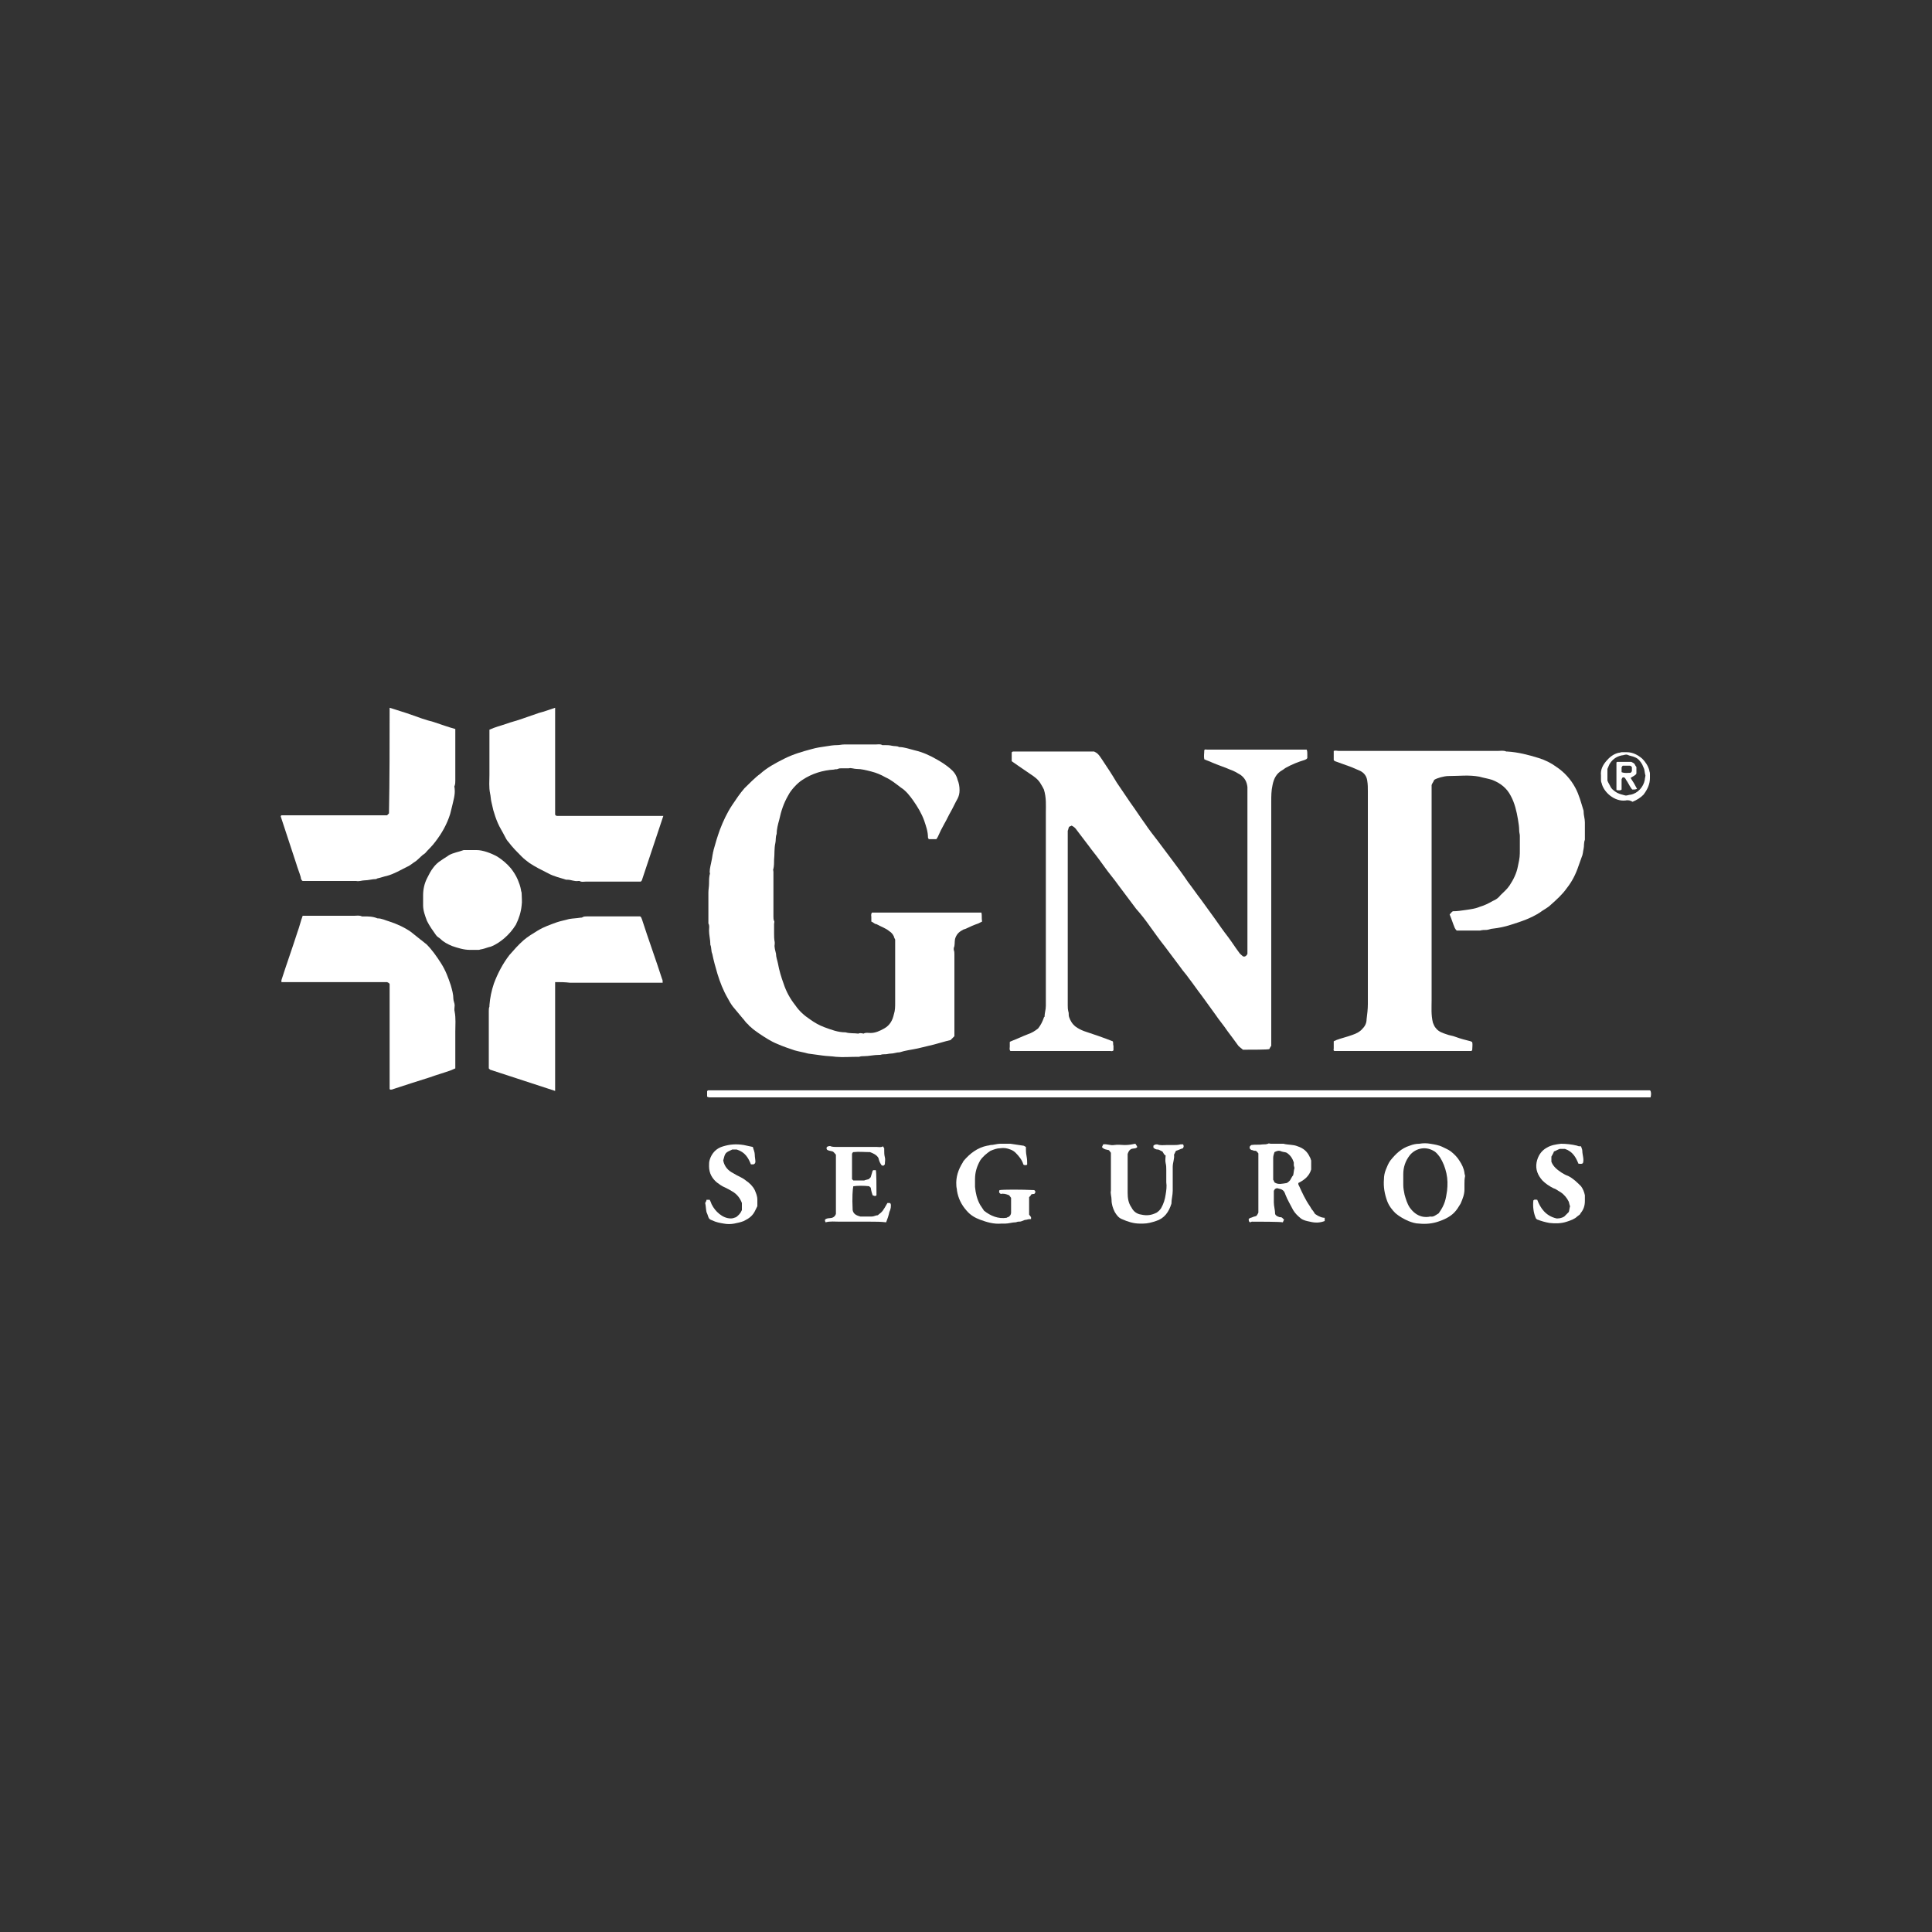 <?xml version="1.0" encoding="utf-8"?>
<!-- Generator: Adobe Illustrator 28.3.0, SVG Export Plug-In . SVG Version: 6.00 Build 0)  -->
<svg version="1.1" id="Capa_1" xmlns="http://www.w3.org/2000/svg" xmlns:xlink="http://www.w3.org/1999/xlink" x="0px" y="0px"
	 viewBox="0 0 300 300" style="enable-background:new 0 0 300 300;" xml:space="preserve">
<rect x="0" y="0" width="300" height="300" fill="#333333" stroke="none"/>
<style type="text/css">
	.st0{fill:#FFFFFF;}
</style>
<g id="MwcCe8_00000065774165363601569400000013449468046192917949_">
	<g>
		<path class="st0" d="M193,148.5c0.3,0.1,0.4,0,0.6-0.2c0-0.1,0.1-0.1,0.1-0.2c0-0.3,0-0.7,0-1c0-8,0-15.9,0-23.9c0-0.3,0-0.7,0-1
			c-0.1-0.8-0.4-1.4-1.1-1.9c-0.5-0.3-1-0.6-1.6-0.8c-0.9-0.4-1.9-0.7-2.8-1.1c-0.4-0.2-0.8-0.3-1.2-0.5c-0.1-0.5,0-0.9,0-1.4
			c0.1-0.2,0.3-0.1,0.4-0.1c5,0,10.1,0,15.1,0c0.1,0,0.3,0,0.4,0c0.1,0.2,0.1,0.5,0.1,0.7c0,0.2,0,0.4,0,0.6
			c-0.1,0.2-0.2,0.2-0.4,0.3c-1,0.3-2,0.7-2.9,1.2c-0.2,0.1-0.4,0.3-0.6,0.4c-0.9,0.5-1.3,1.3-1.5,2.3c-0.2,0.9-0.2,1.7-0.2,2.6
			c0,10.1,0,20.1,0,30.2c0,2.5,0,5.1,0,7.7c-0.1,0.1-0.2,0.3-0.3,0.5c-0.2,0.1-2.8,0.1-4.1,0.1c-0.2-0.2-0.4-0.3-0.7-0.6
			c-0.5-0.7-1.1-1.5-1.7-2.3c-0.6-0.9-1.3-1.7-1.9-2.6c-0.7-1-1.4-1.9-2.1-2.9c-0.7-0.9-1.3-1.8-2-2.7c-0.4-0.6-0.9-1.1-1.3-1.7
			c-0.8-1.1-1.6-2.1-2.4-3.2c-0.8-1-1.5-2-2.3-3.1c-0.7-1-1.4-1.9-2.2-2.8c-0.9-1.2-1.8-2.4-2.7-3.6c-0.7-1-1.5-1.9-2.2-2.9
			c-0.3-0.4-0.5-0.7-0.8-1.1c-0.5-0.7-1.1-1.4-1.6-2.1c-0.6-0.8-1.3-1.7-1.9-2.5c-0.2-0.3-0.4-0.5-0.8-0.7c-0.1,0.1-0.3,0.1-0.4,0.2
			c-0.1,0.2-0.1,0.4-0.2,0.6c0,0.1,0,0.2,0,0.4c0,8.9,0,17.8,0,26.7c0,0.3,0,0.6,0.1,1c0.1,0.2,0,0.5,0.1,0.8c0.2,0.6,0.5,1.1,1,1.5
			c0.4,0.3,0.8,0.5,1.3,0.7c1.5,0.5,3,1,4.5,1.6c0.1,0.2,0,0.5,0.1,0.7c0,0.2,0,0.5,0,0.7c-0.2,0.2-0.4,0.1-0.5,0.1
			c-3,0-5.9,0-8.9,0c-1.9,0-3.9,0-5.8,0c-0.3,0-0.5,0-0.8,0c-0.2-0.2-0.1-0.5-0.1-0.7c0-0.2,0-0.5,0-0.7c0.1-0.1,0.2-0.1,0.4-0.2
			c0.8-0.3,1.6-0.7,2.4-1c0.6-0.2,1.1-0.5,1.6-0.9c0.4-0.5,0.7-1.1,0.9-1.7c0-0.1,0.1-0.1,0.1-0.1c0-0.6,0.2-1.1,0.2-1.7
			c0-0.4,0-0.8,0-1.1c0-9.6,0-19.3,0-28.9c0-1.1,0.1-2.3-0.3-3.6c-0.1-0.2-0.3-0.6-0.5-0.9c-0.4-0.7-1-1.1-1.6-1.5
			c-0.6-0.4-1.3-0.9-1.9-1.3c-0.3-0.2-0.7-0.5-1-0.7c0-0.4,0-0.7,0-1.1c0-0.1,0-0.2,0-0.3c0.1,0,0.1-0.1,0.2-0.1c4.2,0,8.4,0,12.6,0
			c0.2,0.1,0.4,0.2,0.6,0.4c0.2,0.2,0.4,0.5,0.6,0.8c0.8,1.2,1.6,2.4,2.3,3.6c0.7,1,1.4,2.1,2.1,3.1c0.8,1.1,1.5,2.2,2.3,3.3
			c0.6,0.9,1.3,1.8,2,2.7c0.7,0.9,1.4,1.9,2.1,2.8c0.9,1.2,1.8,2.4,2.6,3.6c0.7,0.9,1.3,1.8,2,2.7c0.7,1,1.4,1.9,2.1,2.9
			c0.7,1,1.4,2,2.1,2.9c0.6,0.8,1.1,1.6,1.7,2.4C192.5,148.1,192.8,148.3,193,148.5z"/>
		<path class="st0" d="M134.1,160.5c0.3-0.2,0.7-0.1,1.1-0.1c0.7,0,1.4-0.3,2.1-0.7c0.9-0.5,1.3-1.3,1.5-2.2
			c0.2-0.6,0.2-1.2,0.2-1.8c0-1.8,0-3.5,0-5.3c0-1.2,0-2.4,0-3.6c0-0.3,0-0.7,0-0.9c-0.1-0.2-0.2-0.4-0.2-0.5
			c-0.2-0.4-0.4-0.6-0.7-0.8c-0.6-0.5-1.3-0.7-2-1.1c-0.3,0-0.5-0.3-0.8-0.4c0-0.2,0-0.5,0-0.7c0-0.2-0.1-0.4,0.1-0.7
			c0.1,0,0.2,0,0.3,0c5.5,0,11.1,0,16.7,0c0.1,0.5,0,0.9,0.1,1.4c-0.2,0.1-0.4,0.2-0.6,0.3c-0.6,0.2-1.3,0.5-1.9,0.8
			c-0.2,0.1-0.4,0.1-0.5,0.2c-0.6,0.3-1,0.7-1.2,1.4c-0.1,0.5,0,1-0.2,1.4c0,0.1,0,0.2,0,0.3c0.1,0.2,0.1,0.5,0.1,0.7
			c0,4.2,0,8.3,0,12.5c0,0.1,0,0.1,0,0.2c-0.2,0.2-0.4,0.4-0.6,0.6c-0.9,0.2-1.8,0.5-2.6,0.7c-0.8,0.2-1.7,0.4-2.5,0.6
			c-0.9,0.2-1.9,0.3-2.8,0.6c-0.5,0-0.9,0.2-1.4,0.2c-0.3,0-0.5,0.1-0.8,0.1c-0.3,0-0.5,0-0.8,0.1c0,0-0.1,0-0.2,0
			c-0.8,0-1.6,0.2-2.3,0.2c-0.3,0-0.5,0-0.8,0.1c-0.1,0-0.2,0-0.3,0c-1.1,0-2.2,0.1-3.3,0c-0.7-0.1-1.4-0.1-2.1-0.2
			c-0.7-0.1-1.5-0.2-2.2-0.3c-0.7-0.2-1.4-0.3-2.1-0.5c-0.9-0.3-1.8-0.6-2.7-1c-1-0.4-1.9-1-2.8-1.6c-0.4-0.3-0.9-0.6-1.3-1
			c-0.1-0.1-0.3-0.2-0.4-0.4c-0.4-0.3-0.6-0.7-0.9-1c-0.5-0.6-1-1.2-1.5-1.8c-0.3-0.4-0.6-0.9-0.8-1.3c-0.7-1.2-1.2-2.5-1.6-3.8
			c-0.3-1-0.6-2.1-0.8-3.1c-0.2-0.4-0.1-1-0.3-1.4c0,0,0-0.1,0-0.1c0-0.7-0.2-1.4-0.2-2.1c0-0.4,0.1-0.8-0.1-1.1c0-0.1,0-0.2,0-0.3
			c0-1.5,0-3,0-4.5c0-0.5,0.1-0.9,0.1-1.4s0-0.9,0.1-1.4c0.1-0.1,0-0.3,0-0.4c0-0.6,0.2-1.2,0.3-1.8c0.1-0.4,0.1-0.7,0.2-1.1
			c0-0.2,0.1-0.3,0.1-0.5c0.3-1.1,0.6-2.1,1-3.2c0.5-1.3,1.1-2.6,1.9-3.8c0.6-0.9,1.2-1.8,1.9-2.6c0.5-0.5,1.8-1.8,2.4-2.2
			c1.1-1,2.4-1.7,3.8-2.4c1.4-0.7,2.8-1.1,4.3-1.5c0.7-0.2,1.4-0.3,2.1-0.4c0.6-0.1,1.2-0.2,1.8-0.2c0.4,0,0.7-0.1,1.1-0.1
			c0.6,0,1.2,0,1.8,0c1,0,2.1,0,3.1,0c0.3,0,0.7-0.1,1,0.1c0.1,0,0.2,0,0.3,0c0.4,0,0.8,0,1.2,0.1c0.4,0.1,0.8,0,1.1,0.2
			c0.8,0,1.6,0.3,2.4,0.5c1.3,0.3,2.4,0.8,3.6,1.5c0.7,0.4,1.3,0.8,1.9,1.3c0.6,0.5,1,1,1.2,1.8c0.2,0.5,0.3,1,0.3,1.6
			c0,0.5-0.1,0.9-0.3,1.3c-0.4,0.7-0.7,1.4-1.1,2.1c-0.3,0.5-0.6,1.2-0.9,1.7c-0.4,0.7-0.8,1.5-1.1,2.2c-0.1,0.1-0.1,0.2-0.2,0.3
			c-0.2,0-0.4,0-0.6,0c-0.2,0-0.4,0-0.6,0c0-0.1-0.1-0.2-0.1-0.2c0-1-0.3-1.8-0.6-2.7c-0.4-1.1-1-2.1-1.7-3.1
			c-0.5-0.7-1.1-1.5-1.9-2c-0.8-0.6-1.5-1.2-2.4-1.6c-0.7-0.4-1.4-0.7-2.2-0.9c-0.8-0.2-1.5-0.4-2.3-0.4c-0.4,0-0.8-0.2-1.2-0.1
			c-0.4,0-0.8,0-1.1,0c-0.2,0-0.4,0-0.6,0.1c-0.2,0.1-0.4,0-0.6,0.1c-1.7,0.1-3.4,0.6-4.9,1.6c-0.8,0.5-1.8,1.6-2.2,2.4
			c-0.7,1.2-1.1,2.4-1.4,3.8c-0.2,0.7-0.4,1.5-0.4,2.2c-0.2,0.5-0.1,1-0.2,1.4c-0.2,0.9-0.1,1.7-0.2,2.6c0,0.5,0,0.9-0.1,1.4
			c-0.1,0.1,0,0.3,0,0.5c0,2.3,0,4.6,0,6.9c0,0.2,0,0.5,0.1,0.7c0.1,0.1,0,0.3,0,0.5c0,0.5,0,0.9,0,1.4c0,0.5,0,0.9,0.1,1.4
			c0,0.1,0,0.2,0,0.3c-0.1,0.5,0.1,1,0.2,1.5c0,0.5,0.2,1,0.3,1.5c0.2,1.1,0.5,2.1,0.9,3.2c0.4,1.2,1,2.3,1.8,3.3
			c0.6,0.9,1.4,1.6,2.3,2.2c0.7,0.5,1.4,0.9,2.2,1.2c1.1,0.4,2.1,0.8,3.3,0.8c0.7,0.2,1.3,0.1,2,0.2
			C133.4,160.4,133.7,160.4,134.1,160.5z"/>
		<path class="st0" d="M207.1,118c0-0.5,0-0.9,0-1.4c0.3-0.1,0.5,0,0.8,0c6.4,0,12.7,0,19.1,0c1.8,0,3.7,0,5.6,0
			c0.4,0,0.9-0.1,1.3,0.1c0.1,0,0.2,0,0.2,0c1.6,0.1,3.2,0.5,4.8,1c1,0.3,2,0.8,2.8,1.4c1.2,0.8,2.2,1.9,2.9,3.2
			c0.6,1.1,0.9,2.3,1.3,3.6c0,0,0,0.1,0,0.1c0,0.6,0.2,1.1,0.2,1.7c0,0.9,0,1.8,0,2.7c-0.2,0.5-0.1,1-0.2,1.4
			c-0.1,0.4-0.1,0.9-0.3,1.3c-0.2,0.5-0.3,0.9-0.5,1.4c-0.4,1.2-1,2.4-1.8,3.4c-0.7,1-1.6,1.8-2.5,2.6c-0.5,0.5-1.2,0.8-1.7,1.2
			c-1.4,0.9-2.9,1.4-4.5,1.9c-0.9,0.3-1.9,0.5-2.8,0.6c-0.3,0-0.7,0.2-1,0.2c-0.3,0-0.6,0-1,0.1c0,0-0.1,0-0.2,0c-1.1,0-2.2,0-3.4,0
			c-0.1-0.1-0.2-0.2-0.3-0.4c-0.3-0.7-0.5-1.4-0.8-2.1c0.2-0.2,0.3-0.4,0.5-0.5c0.7,0,1.3-0.1,2-0.2c0.7-0.1,1.5-0.2,2.2-0.5
			c0.7-0.2,1.3-0.5,2-0.9c0.5-0.2,0.9-0.5,1.2-0.9c0.5-0.5,1-0.9,1.4-1.5c0.6-0.9,1.1-1.9,1.3-3c0.3-1.4,0.3-1.5,0.3-2.7
			c0-0.7,0-1.4,0-2c0-0.3-0.1-0.5-0.1-0.8c0-0.6-0.1-1.2-0.2-1.8c-0.2-1.2-0.5-2.5-1.1-3.6c-0.6-1.2-1.6-2-2.9-2.5
			c-0.6-0.2-1.3-0.3-2-0.5c-1.6-0.3-3.1-0.1-4.7-0.1c-0.5,0-0.9,0.1-1.3,0.2c-0.3,0.1-0.7,0.2-1,0.4c-0.1,0.3-0.3,0.5-0.4,0.8
			c0,0.3,0,0.7,0,1c0,10.8,0,21.6,0,32.4c0,1.1-0.1,2.3,0.2,3.5c0.1,0.2,0.2,0.6,0.5,0.9c0.4,0.5,1,0.7,1.6,0.9
			c0.5,0.2,0.9,0.2,1.4,0.4c0.8,0.3,1.6,0.5,2.4,0.7c0,0,0.1,0.1,0.2,0.1c0.1,0.4,0,0.9,0,1.3c-0.1,0-0.1,0.1-0.1,0.1
			c0,0-0.1,0-0.1,0c-7.1,0-14.1,0-21.2,0c-0.2-0.1-0.1-0.2-0.1-0.4c0-0.4,0-0.7,0-1.1c0.1-0.1,0.3-0.1,0.4-0.2
			c0.8-0.3,1.7-0.5,2.5-0.8c0.6-0.2,1.2-0.5,1.6-1c0.4-0.4,0.6-0.9,0.6-1.4c0.1-0.8,0.2-1.6,0.2-2.4c0-11,0-22,0-33
			c0-0.6,0-1.1-0.1-1.7c-0.1-0.7-0.5-1.2-1.1-1.5c-0.5-0.2-0.9-0.4-1.4-0.6c-0.8-0.3-1.7-0.6-2.5-0.9
			C207.2,118.1,207.1,118.1,207.1,118z"/>
		<path class="st0" d="M86.2,152.5c0,1,0,1.9,0,2.9c0,0.9,0,1.8,0,2.8s0,1.8,0,2.8s0,1.8,0,2.8s0,1.8,0,2.8s0,1.8,0,2.8
			c-3.4-1.1-6.7-2.2-10.1-3.3c0,0,0,0-0.1-0.1s0,0-0.1-0.1c0-0.1,0-0.1,0-0.2c0-2.9,0-5.8,0-8.7c0-0.2,0-0.5,0.1-0.7
			c0-0.1,0-0.2,0-0.2c0.1-1.2,0.3-2.2,0.7-3.4c0.6-1.6,1.4-3.1,2.4-4.4c0.7-0.8,1.4-1.6,2.2-2.3c0.7-0.6,1.4-1,2.2-1.5
			c1-0.6,1.9-0.9,3-1.3c0.6-0.2,1.2-0.3,1.9-0.5c0.6-0.1,1.1-0.1,1.7-0.2c0.1,0,0.3,0,0.4-0.1c0.2-0.1,0.4-0.1,0.6-0.1
			c2.8,0,5.6,0,8.3,0c0.2,0.1,0.2,0.3,0.3,0.5c1,3.1,2.1,6.1,3.1,9.2c0.1,0.2,0.1,0.3,0.1,0.6c-0.7,0-1.4,0-2.1,0c-0.7,0-1.4,0-2,0
			c-0.7,0-1.4,0-2.1,0c-0.7,0-1.4,0-2,0c-0.7,0-1.4,0-2.1,0c-0.7,0-1.4,0-2,0c-0.7,0-1.4,0-2.1,0C87.7,152.5,87,152.5,86.2,152.5z"
			/>
		<path class="st0" d="M86.2,109.9c0,5.6,0,11.1,0,16.6c0.1,0.2,0.3,0.2,0.4,0.2c0.8,0,1.6,0,2.4,0c4.4,0,8.7,0,13.1,0
			c0.3,0,0.5,0,0.9,0c-1.1,3.3-2.2,6.6-3.3,9.9c0,0.1-0.1,0.2-0.2,0.3c-0.2,0-0.4,0-0.5,0c-2.7,0-5.4,0-8.1,0
			c-0.3,0-0.6,0.1-0.9-0.1c-0.1,0-0.2,0-0.2,0c-0.6,0.1-1.1-0.2-1.7-0.2c-0.1,0-0.1,0-0.2,0c-0.9-0.3-1.9-0.5-2.8-1
			c-1-0.5-2-1-2.9-1.6c-0.4-0.3-0.8-0.6-1.2-1c-0.7-0.7-1.4-1.4-2-2.2c-0.3-0.3-0.5-0.7-0.7-1.1c-0.3-0.6-0.7-1.2-1-1.9
			c-0.3-0.7-0.5-1.3-0.7-2c-0.1-0.4-0.2-0.9-0.3-1.3c-0.1-0.4-0.1-0.9-0.2-1.3c-0.2-1-0.1-1.9-0.1-2.9c0-2.2,0-4.4,0-6.5
			c0-0.2,0-0.3,0-0.5c0.9-0.4,1.7-0.6,2.6-0.9c0.8-0.3,1.7-0.5,2.5-0.8c0.9-0.3,1.7-0.6,2.6-0.9C84.5,110.5,85.3,110.2,86.2,109.9z"
			/>
		<path class="st0" d="M60.5,109.9c1.2,0.4,2.3,0.7,3.4,1.1c1.1,0.4,2.2,0.8,3.4,1.1c1.2,0.4,2.3,0.8,3.4,1.1c0,0.2,0,0.4,0,0.6
			c0,2.5,0,4.9,0,7.4c0,0.3,0,0.5-0.1,0.8c-0.1,0.1,0,0.3,0,0.5c0.1,0.9-0.2,1.8-0.4,2.7c-0.1,0.4-0.2,0.8-0.3,1.2
			c-0.5,1.6-1.3,3-2.3,4.3c-0.5,0.7-1.1,1.2-1.6,1.8c-0.5,0.3-0.9,0.8-1.4,1.2c-0.5,0.3-0.9,0.7-1.4,0.9c-1,0.5-2,1.1-3.1,1.4
			c-0.5,0.1-1,0.3-1.5,0.4c-0.1,0-0.1,0.1-0.2,0.1c-0.6,0-1.2,0.2-1.8,0.2c-0.4,0-0.8,0.2-1.3,0.1c-0.5,0-0.9,0-1.4,0
			c-0.4,0-0.9,0-1.3,0c-0.5,0-0.9,0-1.4,0c-0.4,0-0.9,0-1.3,0c-0.5,0-0.9,0-1.4,0c-0.4,0-0.9,0-1.3,0c-0.1,0-0.1,0-0.2,0
			c-0.2-0.1-0.3-0.4-0.3-0.6c-0.2-0.7-0.5-1.4-0.7-2.1c-0.8-2.4-1.6-4.9-2.4-7.3c0,0,0-0.1,0-0.1c0,0,0.1-0.1,0.1-0.1
			c5.5,0,10.9,0,16.4,0c0.1-0.1,0.2-0.2,0.3-0.3C60.5,121,60.5,115.5,60.5,109.9z"/>
		<path class="st0" d="M70.7,165.9c-0.2,0.1-0.5,0.2-0.7,0.3c-1.1,0.4-2.2,0.7-3.3,1.1c-1.9,0.6-3.8,1.2-5.6,1.8
			c-0.2,0.1-0.4,0.1-0.5,0.1c-0.1-0.1-0.1-0.1-0.1-0.1c0,0,0-0.1,0-0.1c0-0.1,0-0.1,0-0.2c0-5.3,0-10.7,0-16
			c-0.1-0.1-0.1-0.2-0.2-0.2c-0.1,0-0.1-0.1-0.2-0.1c-0.3,0-0.5,0-0.8,0c-4.9,0-9.8,0-14.8,0c-0.3,0-0.5,0-0.8,0c0-0.1,0-0.2,0-0.3
			c0.8-2.5,1.7-5,2.5-7.5c0.3-0.8,0.5-1.7,0.8-2.5c0.3,0,0.6,0,0.8,0c2.4,0,4.8,0,7.2,0c0.4,0,0.8-0.1,1.2,0.1c0.1,0,0.2,0,0.3,0
			c0.7,0,1.4,0,2.1,0.3c0.7,0,1.2,0.3,1.9,0.5c1.2,0.4,2.3,0.9,3.3,1.6c0.5,0.4,1,0.8,1.5,1.2c0.3,0.2,0.6,0.5,0.9,0.7
			c0.9,0.9,1.6,1.9,2.3,3c0.7,1.1,1.1,2.2,1.5,3.4c0.2,0.7,0.4,1.4,0.4,2.1c0,0.3,0.2,0.7,0.2,1c0,0.3-0.1,0.7,0,1
			c0.2,1,0.1,2.1,0.1,3.1c0,1.6,0,3.2,0,4.8C70.7,165.4,70.7,165.6,70.7,165.9z"/>
		<path class="st0" d="M65.7,139.6c0-0.2,0-0.4,0-0.6c0-0.9,0.2-1.8,0.6-2.6c0.3-0.6,0.6-1.2,1-1.7c0.3-0.4,0.7-0.8,1.2-1.1
			c0.4-0.3,0.8-0.5,1.2-0.8c0.7-0.4,1.5-0.5,2.3-0.8c0.1,0,0.3,0,0.4,0c0.5,0,1.1,0,1.6,0c1,0,2.3,0.5,3.2,1
			c0.8,0.5,1.5,1.1,2.1,1.8c0.4,0.5,0.8,1.1,1.1,1.8c0.2,0.5,0.4,1,0.5,1.6c0,0.2,0.1,0.3,0.1,0.5c0,0.6,0.1,1.3,0,1.9
			c-0.1,1-0.4,2-0.9,3c-0.5,0.8-1.1,1.5-1.8,2.1c-0.6,0.5-1.3,1-2.1,1.3c-0.5,0.1-0.9,0.3-1.4,0.4c-0.2,0-0.3,0.1-0.5,0.1
			c-0.4,0-0.9,0-1.3,0c-1,0-1.9-0.3-2.8-0.6c-0.7-0.3-1.3-0.6-1.8-1.1c-0.2-0.2-0.5-0.3-0.7-0.6c-0.5-0.7-1-1.4-1.4-2.2
			c-0.3-0.8-0.6-1.6-0.6-2.4C65.7,140.1,65.7,139.8,65.7,139.6L65.7,139.6z"/>
		<path class="st0" d="M109.8,170.3c0-0.3,0-0.6,0-0.9c0.1,0,0.1-0.1,0.2-0.1c48.7,0,97.4,0,146.1,0c0.1,0,0.1,0,0.2,0.1
			c0.1,0.3,0.1,0.6,0,1c-0.1,0-0.3,0-0.4,0c-0.2,0-0.4,0-0.6,0c-48.2,0-96.3,0-144.5,0c-0.2,0-0.5,0-0.7,0
			C110,170.4,109.9,170.3,109.8,170.3z"/>
		<path class="st0" d="M205.7,189.6c-0.8,0.3-1.5,0.3-2.3,0.1c-0.5-0.1-1-0.2-1.4-0.5c-0.5-0.4-0.9-0.8-1.2-1.3
			c-0.4-0.8-0.9-1.6-1.2-2.4c-0.1-0.3-0.2-0.6-0.6-0.8c-0.2-0.1-0.4-0.1-0.7-0.2c-0.1,0-0.2,0.1-0.3,0.1c-0.1,0.1-0.1,0.2-0.2,0.3
			c0,0.6,0,1.2,0,1.8c0,0.6,0.2,1.2,0.2,1.8c0.1,0.3,0.4,0.4,0.7,0.5c0.1,0,0.3,0,0.4,0.1c0.1,0.1,0.2,0.2,0.3,0.3
			c-0.1,0.1-0.1,0.2-0.2,0.4c-0.5-0.1-3.7-0.1-4.8-0.1c-0.1,0-0.2,0.1-0.3,0.1c-0.2-0.1-0.2-0.3-0.2-0.5c0,0,0.1-0.1,0.1-0.1
			c0.1-0.1,0.3-0.1,0.5-0.2c0.2-0.1,0.4-0.1,0.6-0.2c0.1-0.1,0.2-0.3,0.3-0.5c0-3,0-6.1,0-9.2c-0.1-0.1-0.2-0.3-0.4-0.4
			c-0.2,0-0.3,0-0.5-0.1c-0.2,0-0.3-0.1-0.4-0.2c-0.1-0.2-0.1-0.4,0.2-0.6c0.6-0.1,1.2,0,1.8-0.1c0.3,0,0.5,0,0.8-0.1
			c0.1-0.1,0.3,0,0.4,0c0.5,0,1.1,0,1.6,0c0.1,0,0.3,0,0.4,0c0.7,0.2,1.5,0.1,2.2,0.4c0.9,0.3,1.5,0.8,1.9,1.7
			c0.1,0.1,0.1,0.3,0.2,0.5c0,0.4,0,0.9,0,1.4c-0.3,1-1,1.6-2,2.1c0,0.1,0,0.3,0.1,0.4c0.5,1.1,1,2.2,1.7,3.2
			c0.1,0.2,0.2,0.3,0.3,0.5c0.2,0.2,0.3,0.4,0.5,0.7c0.2,0.1,0.4,0.3,0.7,0.4c0.2,0.1,0.5,0.2,0.8,0.2
			C205.7,189.4,205.7,189.5,205.7,189.6z M197.9,183.6c0.6,0.4,1.2,0.2,1.9,0.1c0.2-0.1,0.3-0.2,0.5-0.4c0.2-0.3,0.3-0.6,0.5-0.8
			c0.1-0.4,0.1-0.8,0.2-1.1c0-0.2-0.1-0.3-0.1-0.5c0-0.2,0-0.3,0-0.4c-0.2-0.6-0.5-1.1-1.1-1.5c-0.2-0.1-0.5-0.1-0.8-0.2
			c-0.4-0.2-0.7-0.1-1.1,0.1c-0.1,0.3-0.2,0.6-0.2,0.9c0,1.1,0,2.3,0,3.4C197.8,183.3,197.8,183.4,197.9,183.6z"/>
		<path class="st0" d="M227.4,183.8c0,0.3,0,0.6,0,0.9c0,0.8-0.3,1.5-0.6,2.2c-0.3,0.5-0.6,1-1,1.4c-0.7,0.7-1.6,1.1-2.5,1.4
			c-0.9,0.3-1.9,0.4-2.9,0.3c-0.6,0-1.2-0.2-1.7-0.4c-0.7-0.3-1.4-0.7-2-1.2c-0.5-0.5-1-1.1-1.3-1.9c-0.4-1.1-0.6-2.2-0.5-3.4
			c0-0.5,0.1-1,0.3-1.5c0.2-0.5,0.4-1,0.7-1.4c0.8-1,1.7-1.9,3-2.3c0.5-0.2,1-0.3,1.5-0.3c0.6-0.1,1.1-0.1,1.7,0
			c0.6,0.1,1.3,0.2,1.9,0.5c0.4,0.2,0.9,0.4,1.3,0.7c0.5,0.4,1,0.9,1.3,1.4c0.4,0.6,0.7,1.2,0.8,1.9c0,0.2,0.1,0.4,0.1,0.5
			C227.4,183.1,227.4,183.4,227.4,183.8C227.4,183.8,227.4,183.8,227.4,183.8z M223.4,188.4c1-1.4,1.1-2.2,1.3-3.5
			c0.1-0.9,0.1-1.8-0.1-2.7c-0.2-0.9-0.5-1.7-1-2.5c-0.3-0.4-0.6-0.8-1-1c-1.4-0.8-2.9-0.3-3.7,0.7c-0.7,0.9-1,1.9-1,2.9
			c0,0.6,0,1.1,0,1.7c0,0.5,0.1,1,0.2,1.5c0.2,0.7,0.4,1.4,0.8,2c0.5,0.7,1.1,1.2,1.9,1.4c0.4,0.1,0.9,0.1,1.3,0
			C222.6,189,222.9,188.7,223.4,188.4z"/>
		<path class="st0" d="M159.8,185.9c0,0.9,0,1.8,0,2.7c0.1,0.1,0.2,0.3,0.3,0.4c0,0.1,0,0.2,0,0.3c-0.2,0-0.4,0-0.7,0.1
			c-0.2,0-0.5,0.1-0.7,0.2c-0.2,0.1-0.4,0.1-0.6,0.1c-0.1,0-0.3,0.1-0.4,0.1c-0.5,0-1.1,0.2-1.6,0.2c-0.2,0-0.4,0-0.6,0
			c-1.2,0.1-2.2-0.2-3.3-0.6c-0.8-0.3-1.5-0.7-2.1-1.4c-0.8-0.9-1.3-1.9-1.5-3.1c0-0.3-0.1-0.5-0.1-0.8c-0.1-1.3,0.3-2.5,1-3.6
			c0-0.1,0.1-0.1,0.1-0.2c1-1.2,2.2-2.1,3.7-2.4c0.2,0,0.4-0.1,0.5-0.1c0.5,0,1-0.2,1.5-0.2c0.5,0,1.1,0,1.6,0
			c0.7,0.1,1.3,0.2,2,0.3c0.1,0,0.2,0.1,0.4,0.2c0,0.5,0,0.9,0.1,1.4c0.1,0.5,0.1,0.9,0.1,1.3c-0.1,0.2-0.3,0.1-0.5,0.1
			c0,0-0.1-0.1-0.1-0.1c-0.2-0.7-0.7-1.3-1.2-1.8c-0.2-0.2-0.5-0.4-0.8-0.5c-0.5-0.2-1-0.3-1.6-0.2c-0.5,0-1,0.2-1.5,0.4
			c-0.6,0.4-1.2,0.9-1.6,1.5c-0.5,0.9-0.8,1.8-0.8,2.9c0,0.4,0,0.8,0,1.2c0.1,1,0.3,1.9,0.8,2.8c0.2,0.3,0.4,0.6,0.6,0.9
			c1,0.8,2.2,1.3,3.5,1.1c0.1-0.1,0.3-0.1,0.4-0.2c0,0,0,0,0.1-0.1c0.1-0.1,0.2-0.3,0.2-0.5c0-0.8,0-1.5,0-2.3
			c-0.1-0.1-0.2-0.3-0.3-0.4c-0.5-0.2-0.9-0.3-1.3-0.2c-0.3-0.2-0.3-0.3-0.2-0.6c0.7-0.1,3.3-0.1,5.4,0c0,0,0.1,0.1,0.1,0.1
			c0,0.1,0.1,0.1,0.1,0.2c-0.1,0.1-0.1,0.2-0.2,0.3c-0.2,0-0.3,0-0.5,0.1C160.1,185.6,160,185.7,159.8,185.9z"/>
		<path class="st0" d="M128.2,189.8c-0.1-0.2-0.1-0.2-0.1-0.4c0.3-0.3,0.7-0.2,1.1-0.3c0.3-0.1,0.5-0.3,0.6-0.6c0-3,0-6.1,0-9.2
			c-0.2-0.2-0.3-0.4-0.5-0.5c-0.3-0.1-0.7-0.1-0.9-0.3c-0.1-0.2-0.1-0.4,0.2-0.5c0.1,0,0.3-0.1,0.4,0c0.3,0.1,0.7,0.1,1,0.1
			c2.1,0,4.1,0,6.2,0c0.3,0,0.6,0.1,0.9-0.1c0.1,0.1,0.1,0.2,0.2,0.3c0,0.1,0,0.2,0,0.3c0,0.4,0,0.7,0.1,1.1c0.1,0.3,0,0.7,0,1.1
			c-0.1,0.1-0.1,0.1-0.2,0.2c-0.2,0-0.3,0-0.4-0.2c-0.2-0.3-0.3-0.6-0.4-1c-0.3-0.5-0.8-0.7-1.3-0.9c-0.9,0-1.7-0.1-2.6,0
			c-0.2,0.1-0.2,0.3-0.2,0.4c0,1.2,0,2.4,0,3.6c0,0.1,0,0.1,0,0.2c0.1,0.1,0.1,0.1,0.2,0.2c0.5,0,1.1,0,1.7,0
			c0.2-0.1,0.4-0.1,0.7-0.2c0.1-0.1,0.2-0.2,0.3-0.3c0.1-0.3,0.2-0.7,0.3-1c0,0,0.1-0.1,0.1-0.1c0.1,0,0.3,0,0.4,0
			c0.1,0.5,0.1,2.6,0.1,3.9c-0.2,0.2-0.3,0.1-0.6,0c-0.1-0.3-0.2-0.6-0.3-1.2c0,0-0.2-0.1-0.2-0.2c-0.8-0.1-1.9-0.1-2.5,0
			c-0.1,0.5-0.2,1.7-0.1,3.7c0.1,0.5,0.4,0.8,1.2,1c0.4,0,1.1,0,1.8,0c0.3,0,0.6-0.2,0.9-0.2c0.8-0.6,0.8-0.7,1.5-1.9
			c0.1,0,0.1,0,0.2,0c0.1,0,0.2,0,0.2,0c0,0.1,0.1,0.1,0.1,0.1c0.1,0.4,0,0.9-0.2,1.3c-0.1,0.5-0.3,1.1-0.5,1.6
			c-0.8-0.1-1.6-0.1-2.4-0.1c-0.8,0-1.6,0-2.4,0c-0.8,0-1.6,0-2.4,0C129.7,189.7,128.9,189.6,128.2,189.8z"/>
		<path class="st0" d="M180.5,178.8c-0.3-0.1-0.5-0.3-0.7-0.3c-0.3,0-0.5-0.1-0.7-0.3c0-0.1,0-0.3,0-0.3c0.2-0.2,0.4-0.2,0.6-0.2
			c0.5,0.2,1,0.1,1.5,0.1c0.4,0,0.7,0,1.1,0c0.3,0,0.6,0,1-0.1c0.1,0,0.2,0,0.4,0c0.1,0.1,0.1,0.3,0.1,0.4c-0.1,0.1-0.1,0.1-0.1,0.2
			c-0.4,0.1-0.7,0.3-1.1,0.4c-0.1,0.2-0.2,0.4-0.3,0.6c0.1,0.6-0.2,1.2-0.2,1.9c0,0.6,0,1.2,0,1.8c0,0.6,0,1.3,0,1.9
			c0,0.7-0.2,1.3-0.2,2c-0.4,1.3-1.1,2.3-2.4,2.7c-0.6,0.2-1.3,0.4-2,0.4c-0.2,0-0.3,0-0.5,0c-1,0-1.9-0.3-2.8-0.7
			c-0.5-0.2-0.8-0.6-1.1-1.1c-0.3-0.6-0.5-1.2-0.5-1.9c0-0.5-0.2-1-0.1-1.4c0-0.5,0-1,0-1.5s0-1,0-1.5s0-1,0-1.5c0-0.5,0-0.9,0-1.4
			c-0.1-0.1-0.2-0.3-0.3-0.4c-0.4-0.1-0.8-0.1-1.1-0.5c0.1-0.1,0.1-0.2,0.2-0.4c0.6-0.1,1.1,0.2,1.7,0.1c0.6-0.1,1.1,0,1.7,0
			s1.1-0.1,1.6-0.2c0.2,0.3,0.2,0.3,0.3,0.5c-0.2,0.3-0.6,0.2-0.9,0.3c-0.4,0.2-0.5,0.5-0.6,0.8c0,2,0,4,0,6c0,0.8,0.1,1.6,0.6,2.3
			c0.3,0.6,0.8,1,1.5,1.1c0.9,0.2,1.6,0.1,2.4-0.3c0.3-0.2,0.5-0.4,0.7-0.7c0.4-0.7,0.6-1.4,0.7-2.1c0.1-0.6,0.2-1.3,0.1-1.9
			c0-0.6,0-1.2,0-1.9c0-0.4,0-0.7-0.1-1.1c-0.1-0.4,0-0.9,0-1.2C180.8,179.4,180.7,179.1,180.5,178.8z"/>
		<path class="st0" d="M109.7,186.3c0.2,0,0.3,0,0.5,0c0.1,0.2,0.2,0.4,0.3,0.7c0.3,0.6,0.7,1.1,1.2,1.5c0.5,0.4,1.1,0.7,1.8,0.7
			c0.3,0,0.5-0.1,0.8-0.2c0.4-0.3,0.7-0.6,0.9-1.1c0-0.3,0-0.7,0-1.1c-0.3-0.8-0.8-1.4-1.5-1.8c-0.3-0.2-0.7-0.4-1.1-0.6
			c-0.5-0.2-0.9-0.5-1.3-0.8c-0.7-0.6-1.2-1.4-1.2-2.5c0-0.4,0-0.7,0.1-1c0.3-1,1-1.8,2.1-2.1c1-0.3,2-0.4,3.2-0.2
			c0.5,0.1,0.9,0.2,1.4,0.3c0.1,0.4,0.3,0.8,0.3,1.2c0,0.4,0.1,0.7,0.1,1.2c0,0-0.1,0.1-0.1,0.2c-0.1,0-0.1,0.1-0.2,0.1
			c-0.1,0-0.3,0-0.4,0c-0.4-1-0.9-1.9-2.2-2.3c-0.1,0-0.4,0-0.7,0c-1.1,0.5-1.1,0.5-1.4,1.7c0.2,1,0.8,1.6,1.6,2
			c0.6,0.4,1.3,0.6,1.9,1.1c0.6,0.4,1.1,0.9,1.4,1.5c0.2,0.5,0.4,0.9,0.4,1.5c0,0.4,0,0.7,0,1c-0.1,0.2-0.2,0.4-0.3,0.6
			c-0.4,0.9-1,1.3-1.8,1.7c-0.5,0.2-1,0.3-1.5,0.4c-0.5,0.1-1.1,0.1-1.6,0c-0.6-0.1-1.2-0.2-1.8-0.5c-0.3-0.1-0.5-0.2-0.6-0.5
			c-0.1-0.3-0.2-0.6-0.3-0.8c-0.1-0.5-0.1-1-0.2-1.4C109.6,186.6,109.7,186.5,109.7,186.3z"/>
		<path class="st0" d="M245.5,178c0.1,0.3,0.2,0.5,0.2,0.7c0,0.6,0.3,1.3,0.1,1.9c-0.2,0.2-0.4,0.1-0.7,0.1c-0.4-1-0.9-1.9-2.1-2.3
			c-0.2,0-0.5,0-0.8,0c-0.3,0.1-0.6,0.3-0.9,0.4c-0.1,0.3-0.3,0.6-0.4,0.8c0,0.3,0,0.6,0,0.8c0.3,0.8,1,1.3,1.6,1.7
			c0.3,0.2,0.7,0.4,1,0.5c0.8,0.4,1.4,1,2,1.6c0.3,0.4,0.5,0.9,0.6,1.4c0,0.3,0,0.6,0,0.9c0,0.7-0.2,1.3-0.6,1.8
			c-0.1,0.1-0.1,0.2-0.2,0.3c-0.1,0.1-0.3,0.2-0.4,0.3c-0.4,0.4-1,0.6-1.6,0.8c-0.9,0.3-1.8,0.3-2.7,0.2c-0.6-0.1-1.3-0.3-1.8-0.5
			c-0.1,0-0.2-0.1-0.3-0.2c-0.4-0.9-0.5-1.9-0.4-2.8c0.2-0.2,0.3-0.1,0.6-0.1c0.5,1.3,1.3,2.5,3,2.9c0.3,0,0.7,0,1.2-0.3
			c0.2-0.2,0.4-0.4,0.7-0.7c0.1-0.3,0.1-0.6,0.2-0.9c-0.1-0.2-0.1-0.4-0.2-0.7c-0.3-0.6-0.7-1.1-1.3-1.5c-0.4-0.2-0.7-0.5-1.1-0.6
			c-0.6-0.3-1.2-0.7-1.7-1.2c-0.7-0.8-1.1-1.7-0.9-2.8c0.2-1,0.7-1.8,1.6-2.3c0.7-0.4,1.4-0.5,2.2-0.6c0.8,0,1.7,0.1,2.5,0.3
			C245.1,178,245.2,178,245.5,178z"/>
		<path class="st0" d="M252.4,124.3c-1.7,0.2-3.4-1.3-3.7-2.7c-0.1-0.2-0.1-0.4-0.1-0.5c0-0.2,0-0.5,0-0.7c-0.1-0.9,0.3-1.6,0.8-2.2
			c0.5-0.6,1.1-1.1,1.9-1.3c0.2,0,0.4-0.1,0.5-0.1c0.3,0,0.5,0,0.8,0c0.9,0,1.7,0.4,2.4,1c0.5,0.5,0.9,1.1,1.1,1.8
			c0,0.2,0.1,0.3,0.1,0.5c0,0.2,0,0.5,0,0.7c0,1-0.4,1.8-1,2.6c-0.5,0.5-1,0.8-1.7,1.1C253.2,124.3,252.8,124.2,252.4,124.3z
			 M255.3,119.4c-0.1-0.2-0.2-0.5-0.3-0.7c-0.3-0.5-0.6-0.9-1.1-1.1c-0.4-0.2-0.8-0.2-1.2-0.4c-0.3-0.1-0.6,0.1-0.9,0.1
			c-0.9,0.2-1.5,0.7-1.9,1.4c-0.1,0.2-0.2,0.5-0.3,0.7c0,0.6,0,1.2,0,1.8c0.1,0.3,0.3,0.6,0.4,0.8c0.2,0.5,0.6,0.8,1.1,1.1
			c0.4,0.2,0.8,0.3,1.2,0.4c0.3,0.1,0.6-0.1,0.9-0.1c1.1-0.2,2-1.2,2.2-2.3c0-0.2,0.1-0.5,0.1-0.7
			C255.4,120.1,255.4,119.8,255.3,119.4z"/>
		<path class="st0" d="M253.2,120.8c0.4,0.6,0.7,1.1,1,1.7c-0.3,0.1-0.3,0.1-0.7,0.1c-0.1,0-0.1-0.1-0.2-0.2
			c-0.3-0.4-0.5-0.9-0.8-1.3c-0.1-0.2-0.2-0.4-0.4-0.4c-0.2,0-0.2,0.1-0.3,0.3c0,0.5,0,1,0,1.6c-0.2,0.2-0.5,0.1-0.7,0.1
			c0,0-0.1,0-0.1-0.1c0,0,0-0.1,0-0.1c0-1.3,0-2.7,0-4c0-0.1,0-0.1,0-0.1c0,0,0.1-0.1,0.1-0.1c0.7,0,1.5,0,2.2,0
			c0.2,0.1,0.4,0.2,0.5,0.3c0.1,0.2,0.2,0.4,0.3,0.5c0,0.4,0,0.7,0,1C254,120.4,253.6,120.5,253.2,120.8z M251.8,119.9
			c0.5,0.2,0.9,0.1,1.4,0.1c0.1-0.1,0.2-0.2,0.2-0.3c0-0.2,0-0.4,0-0.6c-0.1-0.1-0.2-0.2-0.3-0.2c-0.4,0-0.7,0-1.1,0
			c0,0-0.1,0-0.1,0.1c0,0.1-0.1,0.1-0.1,0.1C251.8,119.3,251.8,119.6,251.8,119.9z"/>
	</g>
</g>
</svg>
